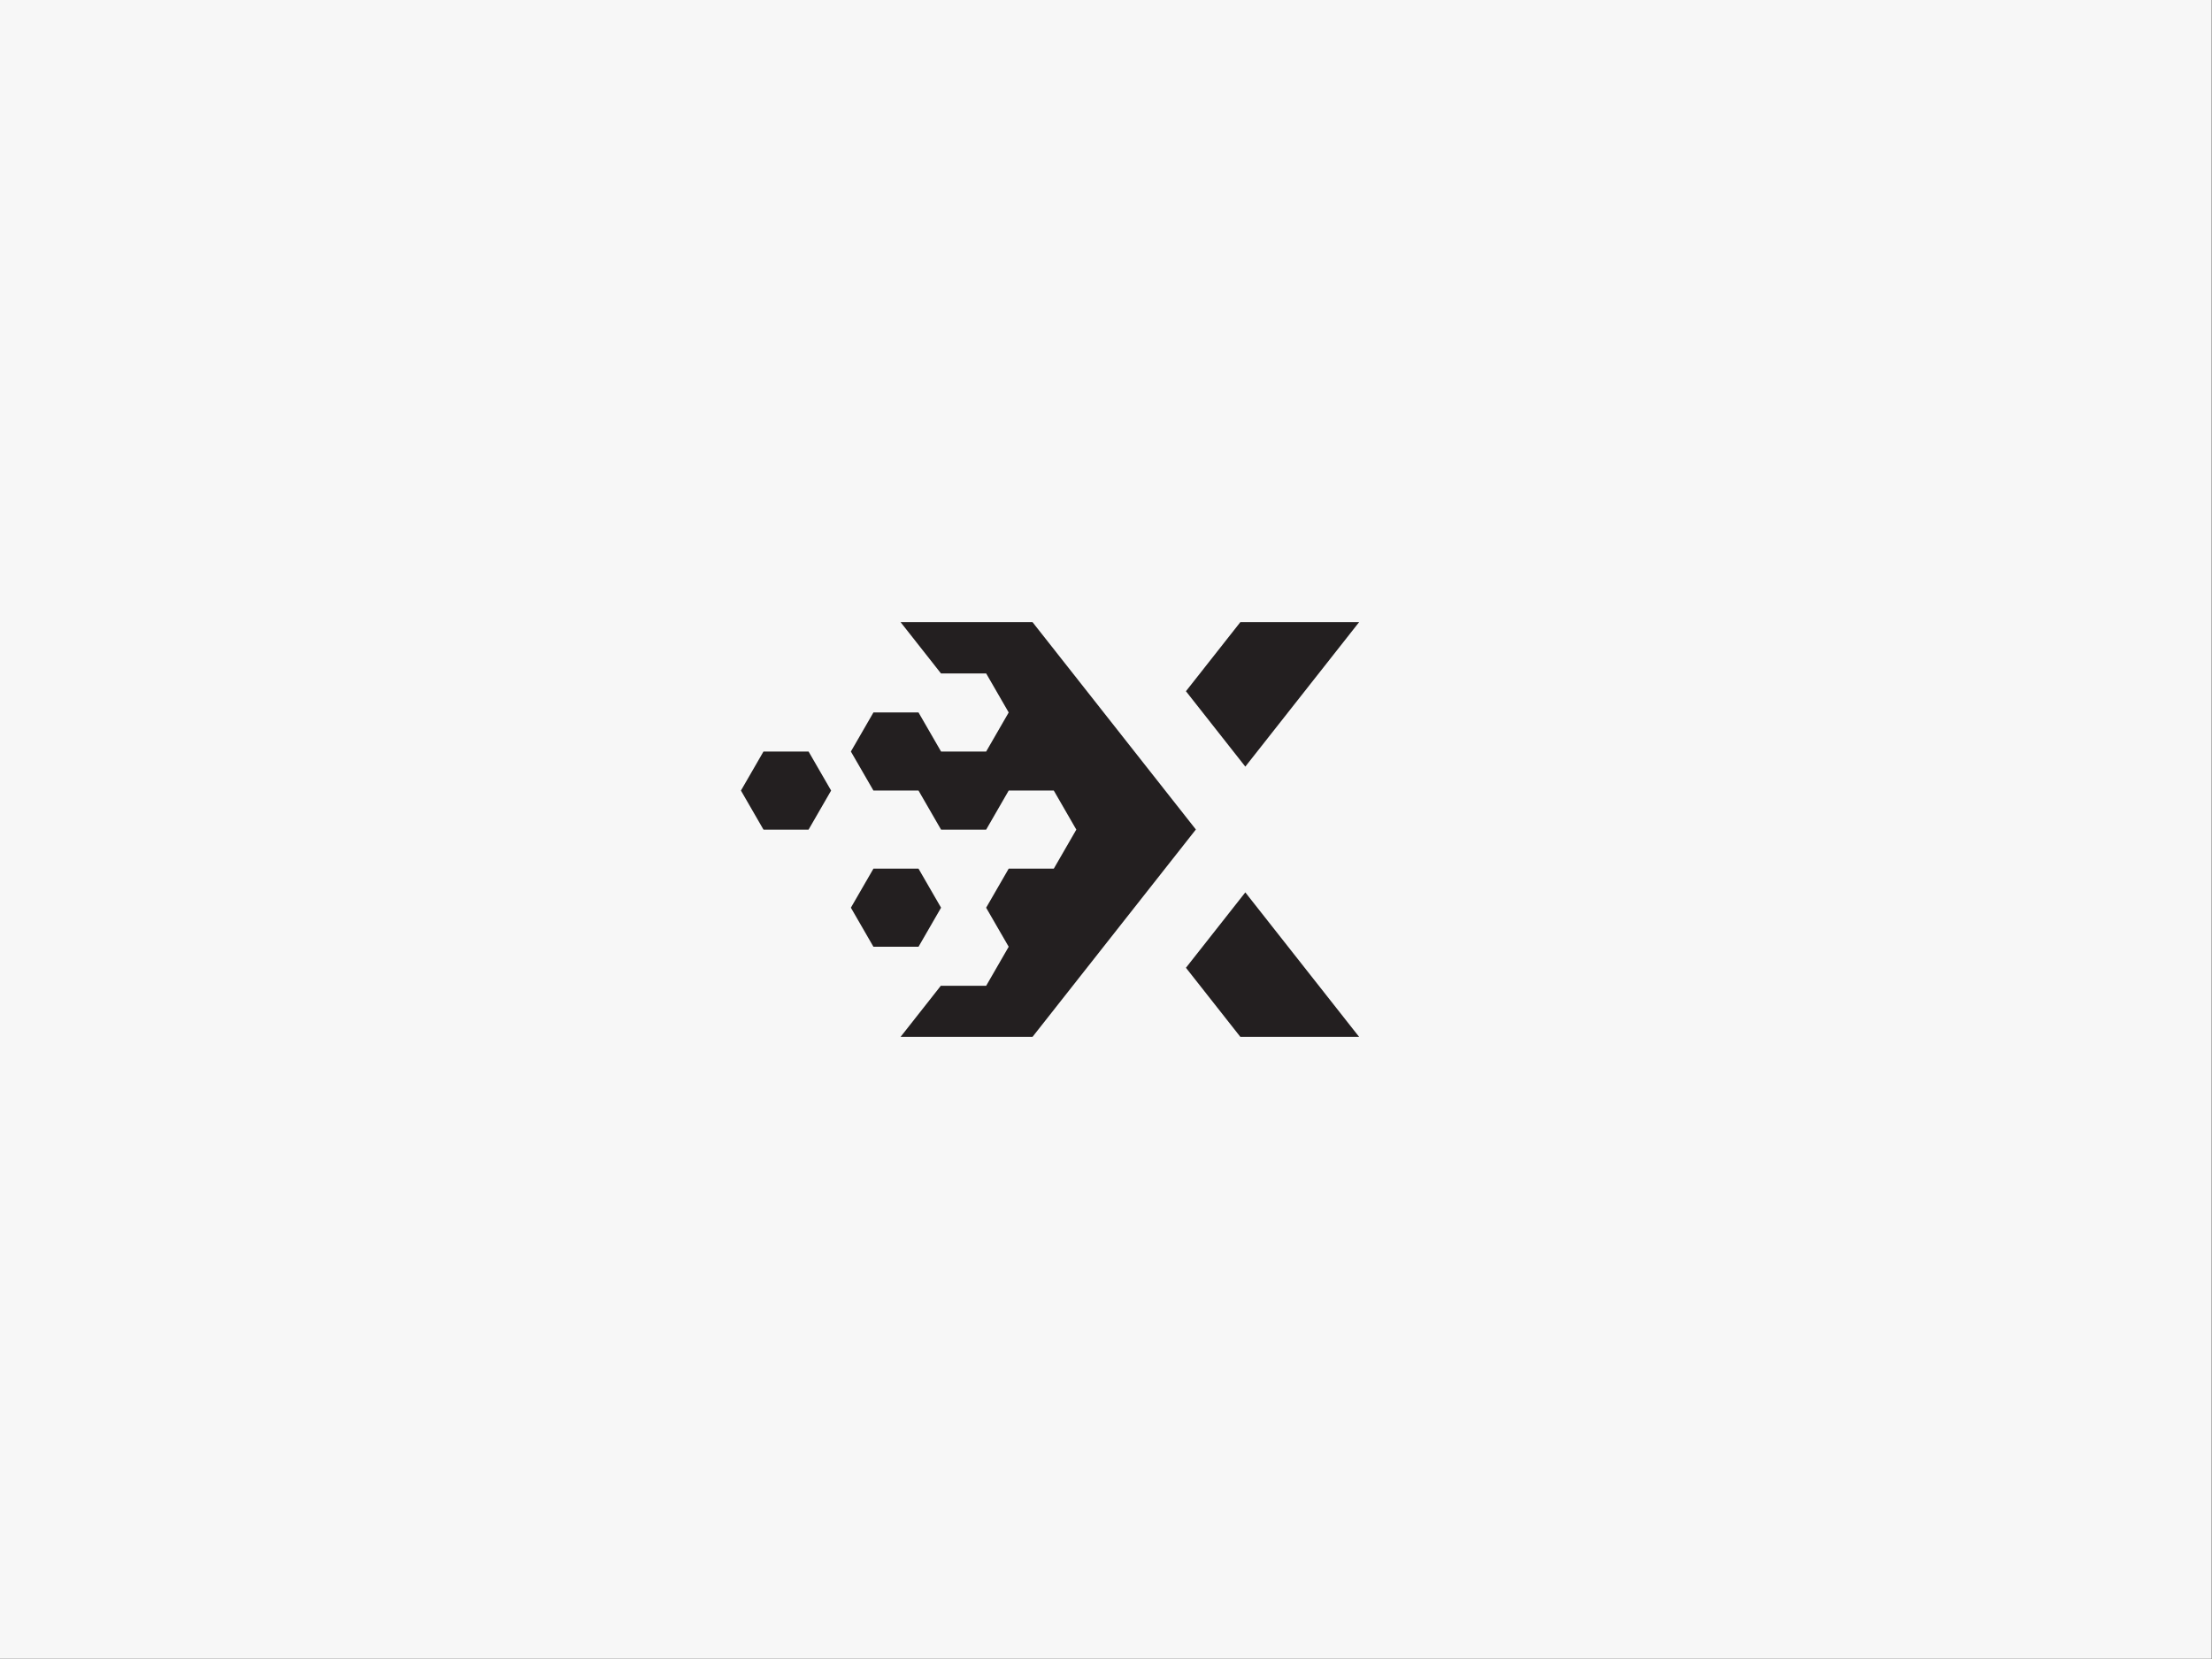 <?xml version="1.0" encoding="UTF-8"?> <svg xmlns="http://www.w3.org/2000/svg" id="Layer_1" data-name="Layer 1" viewBox="0 0 1080 810"><rect x="0" y="0" width="1080" height="810" fill="#808080" stroke="none"/><defs><style> .cls-1 { fill: #f7f7f7; } .cls-2 { fill: #231f20; } </style></defs><g id="Bkg_copy" data-name="Bkg copy"><g id="Bkg"><rect class="cls-1" x="-.24" y="-.14" width="1080" height="810"></rect></g></g><g><polygon class="cls-2" points="459.47 443.18 448.46 424.12 426.45 424.12 415.44 443.18 426.45 462.25 448.46 462.25 459.47 443.18"></polygon><polygon class="cls-2" points="663.59 303.75 605.6 303.75 579.03 337.49 608.02 374.3 663.59 303.75"></polygon><polygon class="cls-2" points="608.02 435.7 579.03 472.51 600.94 500.33 605.6 506.25 663.59 506.25 658.92 500.33 608.02 435.7"></polygon><polygon class="cls-2" points="583.88 405 583.88 405 504.12 303.75 439.7 303.75 459.45 328.83 459.47 328.8 481.49 328.8 492.49 347.86 492.49 347.86 492.49 347.86 481.49 366.93 459.47 366.93 459.47 366.93 459.47 366.93 448.46 347.86 426.45 347.86 415.44 366.93 426.45 385.99 448.46 385.99 448.47 385.99 448.46 385.99 459.47 405.06 481.49 405.06 492.49 385.99 504.48 385.99 504.48 385.99 514.51 385.99 525.51 405.06 514.51 424.12 504.39 424.12 504.39 424.12 492.49 424.12 481.48 443.19 492.49 462.25 492.49 462.25 481.49 481.31 459.47 481.31 459.41 481.22 439.7 506.25 504.12 506.25 583.88 405 583.88 405"></polygon><polygon class="cls-2" points="372.77 366.93 361.76 385.99 372.77 405.06 394.78 405.06 405.79 385.99 394.78 366.93 372.77 366.93"></polygon></g></svg> 